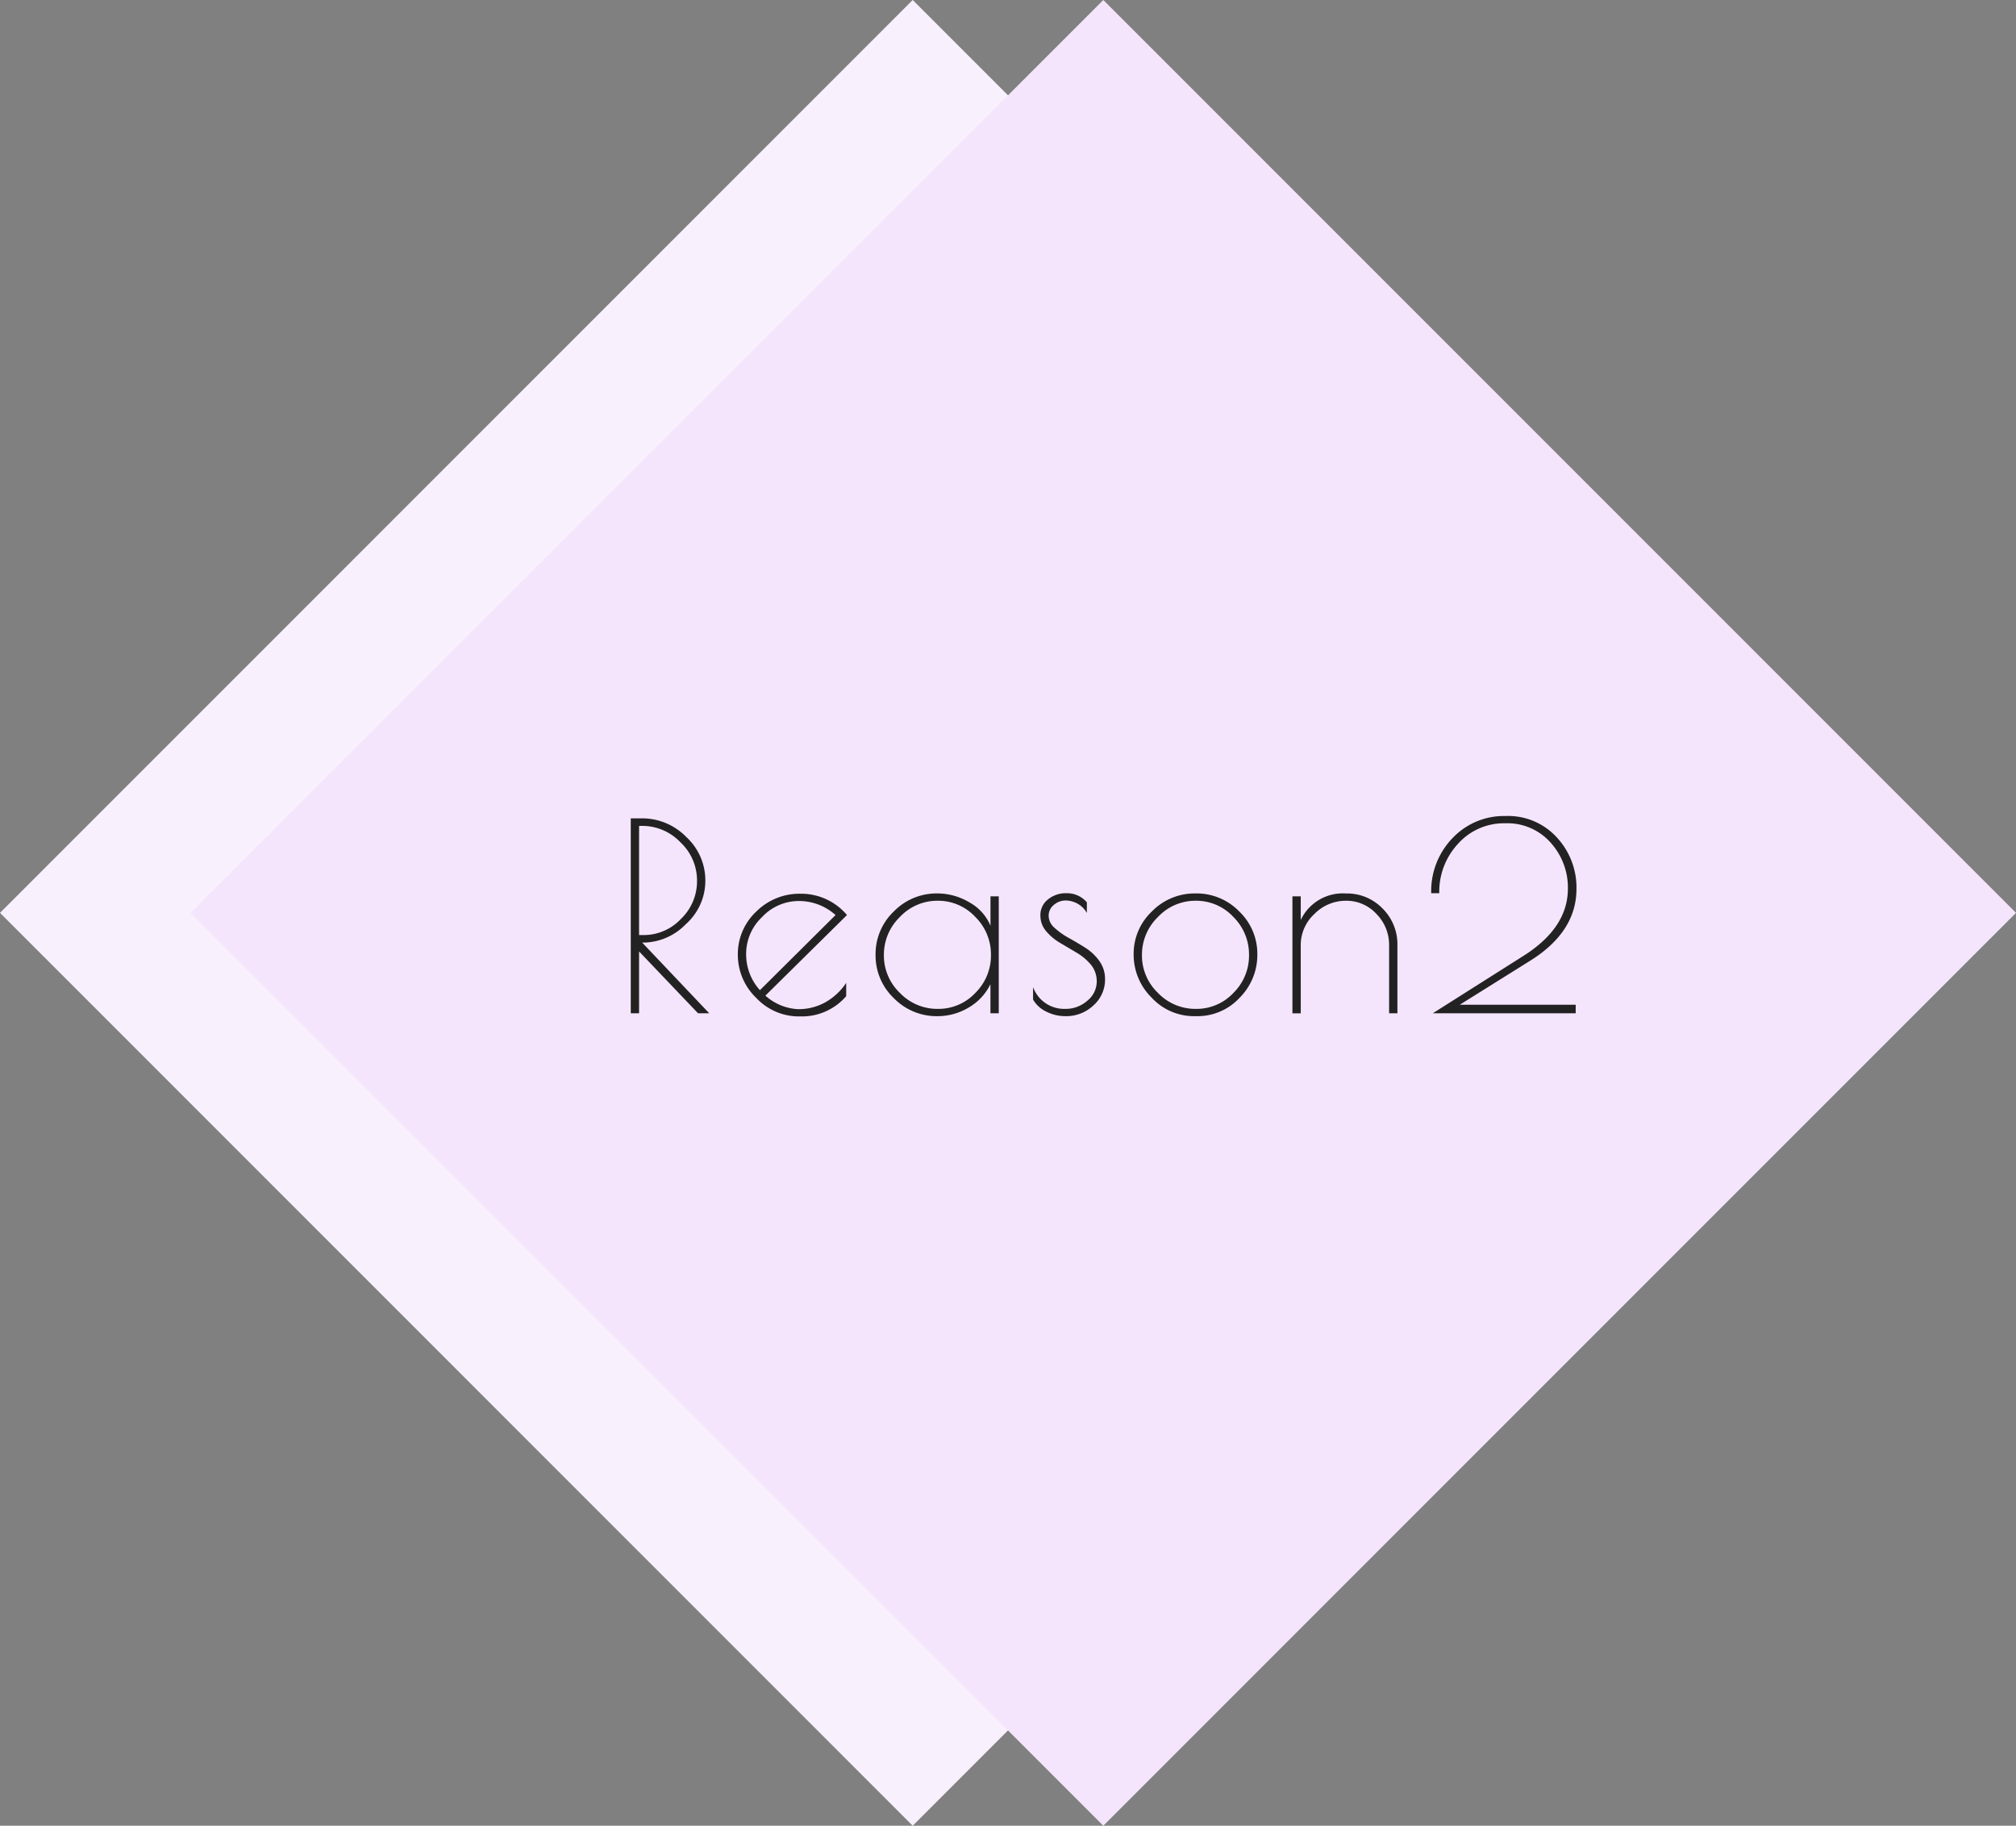 <svg xmlns="http://www.w3.org/2000/svg" width="232.718" height="210.718"><rect width="100%" height="100%" fill="#808080" stroke="none"/><g data-name="Group 164"><g data-name="Group 157"><g data-name="Group 128"><path data-name="Rectangle 941" fill="#f9f0fd" d="M105.359 0l105.359 105.359-105.359 105.359L0 105.358z"/><path data-name="Rectangle 942" fill="#f5e5fc" d="M127.359 0l105.359 105.359-105.359 105.359L22 105.358z"/><path data-name="Path 159" d="M72.812 94.451h1.29a7.114 7.114 0 0 1 5.115 2.145 6.808 6.808 0 0 1 2.205 5.04 6.7 6.7 0 0 1-2.25 5.025 6.935 6.935 0 0 1-4.83 2.13h-.21l7.74 8.16h-1.29l-6.81-7.14v7.14h-.96zm.96 13.47h.54a5.894 5.894 0 0 0 4.29-1.86 6.026 6.026 0 0 0 1.86-4.41 6.032 6.032 0 0 0-1.92-4.44 6.077 6.077 0 0 0-4.38-1.89h-.39zm18.75 9.39h-.27a6.751 6.751 0 0 1-4.965-2.145 6.9 6.9 0 0 1-2.115-4.995 6.722 6.722 0 0 1 2.1-4.935 7.077 7.077 0 0 1 5.19-2.085 6.914 6.914 0 0 1 5.31 2.46l-9.42 9.3a6.091 6.091 0 0 0 3.75 1.56 6.318 6.318 0 0 0 3.225-.82 7.093 7.093 0 0 0 2.355-2.21v1.53a6.725 6.725 0 0 1-5.16 2.34zm-.33-13.32a5.8 5.8 0 0 0-4.215 1.845 5.835 5.835 0 0 0-1.845 4.245 6.146 6.146 0 0 0 1.59 4.2l8.73-8.67a6.3 6.3 0 0 0-4.26-1.62zm23.1-.54v13.5h-.96v-3.36a6.308 6.308 0 0 1-2.52 2.7 6.973 6.973 0 0 1-3.6.99 6.9 6.9 0 0 1-5.04-2.085 6.79 6.79 0 0 1-2.1-5 6.79 6.79 0 0 1 2.1-4.995 6.9 6.9 0 0 1 5.04-2.085 7.209 7.209 0 0 1 3.68 1.025 5.532 5.532 0 0 1 2.445 2.7v-3.39zm-13.26 6.78a5.967 5.967 0 0 0 1.845 4.365 5.984 5.984 0 0 0 4.38 1.845 5.838 5.838 0 0 0 4.335-1.845 6.059 6.059 0 0 0 1.8-4.38 6.083 6.083 0 0 0-1.815-4.395 5.847 5.847 0 0 0-4.335-1.86 5.921 5.921 0 0 0-4.365 1.875 6.066 6.066 0 0 0-1.845 4.395zm21-6.3a2.069 2.069 0 0 0-1.38.51 1.59 1.59 0 0 0-.6 1.26 1.867 1.867 0 0 0 .675 1.38 8.188 8.188 0 0 0 1.62 1.155q.945.525 1.9 1.125a5.809 5.809 0 0 1 1.64 1.53 3.533 3.533 0 0 1 .675 2.13 3.972 3.972 0 0 1-1.335 3.015 4.559 4.559 0 0 1-3.225 1.245 4.87 4.87 0 0 1-2.235-.53 3.44 3.44 0 0 1-1.515-1.39v-1.44a3.809 3.809 0 0 0 3.66 2.52 3.777 3.777 0 0 0 2.625-.96 2.845 2.845 0 0 0 1.065-2.145 3.012 3.012 0 0 0-.675-2 6.277 6.277 0 0 0-1.635-1.375q-.96-.57-1.9-1.125a6.268 6.268 0 0 1-1.62-1.35 2.785 2.785 0 0 1-.675-1.86 2.286 2.286 0 0 1 .855-1.8 3.263 3.263 0 0 1 2.2-.735 3.02 3.02 0 0 1 2.31 1.05v1.23a2.843 2.843 0 0 0-2.43-1.44zm14.85 13.35a6.64 6.64 0 0 1-4.95-2.145 6.97 6.97 0 0 1-2.07-5 6.722 6.722 0 0 1 2.1-4.935 6.916 6.916 0 0 1 5.055-2.085 6.866 6.866 0 0 1 5.04 2.085 6.763 6.763 0 0 1 2.085 4.95 6.989 6.989 0 0 1-2.04 5 6.6 6.6 0 0 1-4.95 2.13zm6.3-7.05a6.1 6.1 0 0 0-1.815-4.41 5.847 5.847 0 0 0-4.335-1.86 5.921 5.921 0 0 0-4.365 1.875 6.066 6.066 0 0 0-1.845 4.395 5.967 5.967 0 0 0 1.845 4.365 5.984 5.984 0 0 0 4.38 1.845 5.838 5.838 0 0 0 4.335-1.845 6.041 6.041 0 0 0 1.8-4.365zm5.97 6.72h-.96v-13.5h.96v2.73a5.369 5.369 0 0 1 5.22-3.06 5.7 5.7 0 0 1 4.23 1.74 5.81 5.81 0 0 1 1.71 4.23v7.86h-.96v-7.86a5.053 5.053 0 0 0-1.455-3.6 4.685 4.685 0 0 0-3.525-1.53 5.075 5.075 0 0 0-3.645 1.53 4.859 4.859 0 0 0-1.575 3.6zm30.84-14.4a7.738 7.738 0 0 0-1.98-5.28 6.65 6.65 0 0 0-5.25-2.25 7.1 7.1 0 0 0-5.445 2.355 8.119 8.119 0 0 0-2.175 5.715h-.93a8.8 8.8 0 0 1 2.46-6.36 8.175 8.175 0 0 1 6.135-2.55 7.6 7.6 0 0 1 5.925 2.49 8.52 8.52 0 0 1 2.25 5.91q0 4.95-5.31 8.28l-8.16 5.1h13.38v.99h-16.5l10.47-6.63q5.13-3.24 5.13-7.77z" fill="#222"/></g></g></g></svg>